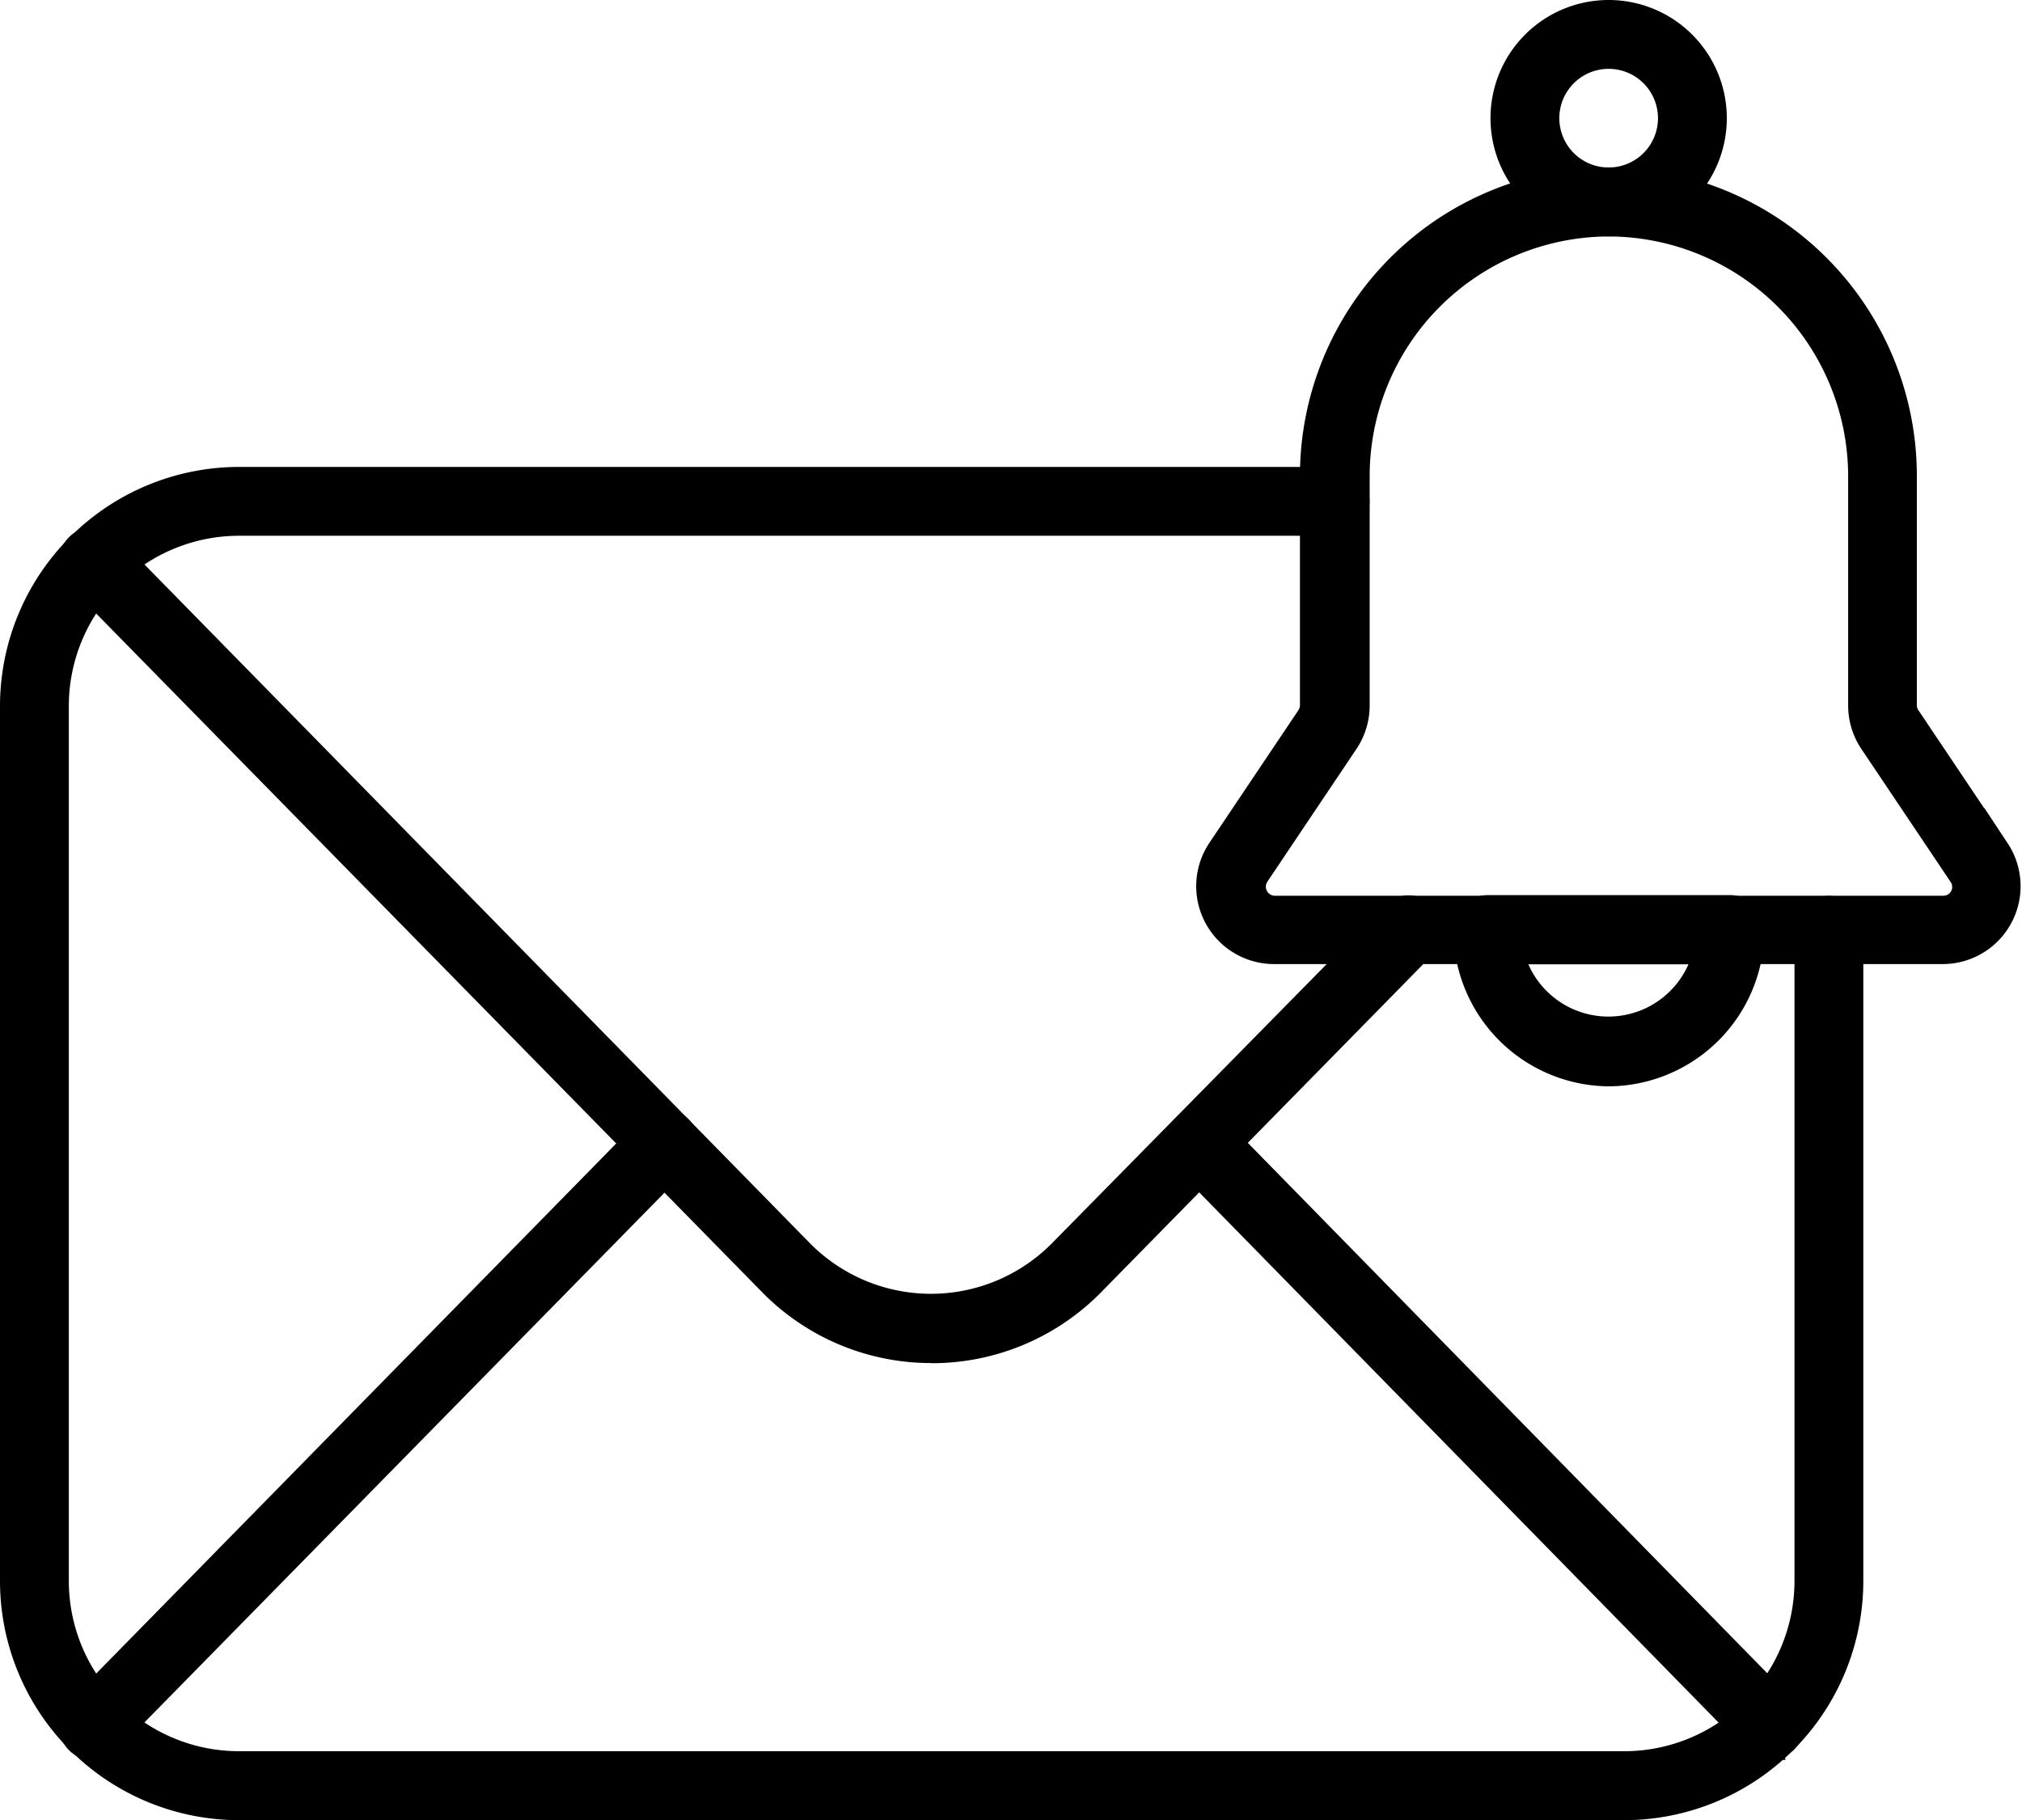 <svg xmlns="http://www.w3.org/2000/svg" width="15.864" height="14.279" viewBox="0 0 15.864 14.279">
  <g id="noun-mail-notification-5735549" transform="translate(-1.9 -6.54)">
    <path id="Path_19616" data-name="Path 19616" d="M14.644,38.576H3.775A1.777,1.777,0,0,1,2,36.8V29.935A1.777,1.777,0,0,1,3.775,28.16h8.6a.17.17,0,0,1,0,.34h-8.6A1.436,1.436,0,0,0,2.34,29.935V36.8a1.436,1.436,0,0,0,1.435,1.435H14.644A1.436,1.436,0,0,0,16.079,36.8V31.695a.17.17,0,0,1,.34,0V36.8A1.777,1.777,0,0,1,14.644,38.576Z" transform="translate(0 -17.857)" stroke="#000" stroke-width="0.2"/>
    <path id="Path_19617" data-name="Path 19617" d="M11.462,37.288a1.756,1.756,0,0,1-1.266-.533L4.763,31.219a.17.17,0,1,1,.243-.238l5.429,5.537a1.435,1.435,0,0,0,2.042,0l2.606-2.648a.17.17,0,1,1,.243.238l-2.6,2.648a1.76,1.76,0,0,1-1.268.533Z" transform="translate(-2.252 -20.155)" stroke="#000" stroke-width="0.2"/>
    <path id="Path_19618" data-name="Path 19618" d="M4.883,62.67a.16.16,0,0,1-.124-.049.17.17,0,0,1,0-.24l4.48-4.566a.17.17,0,0,1,.242.24L5,62.619A.17.17,0,0,1,4.883,62.67Z" transform="translate(-2.248 -42.423)" stroke="#000" stroke-width="0.2"/>
    <path id="Path_19619" data-name="Path 19619" d="M60.354,62.662a.17.17,0,0,1-.123-.051l-4.473-4.566A.17.17,0,1,1,56,57.8l4.474,4.568a.169.169,0,0,1-.121.289Z" transform="translate(-44.568 -42.415)" stroke="#000" stroke-width="0.2"/>
    <path id="Path_19620" data-name="Path 19620" d="M62.9,20.417H57.648a.511.511,0,0,1-.424-.793l.7-1.043a.17.17,0,0,0,.029-.094v-1.8a2.32,2.32,0,1,1,4.64,0v1.8a.17.17,0,0,0,.029.094l.7,1.043a.511.511,0,0,1-.424.793Zm-2.626-5.708A1.981,1.981,0,0,0,58.3,16.69v1.8a.511.511,0,0,1-.087.284l-.7,1.043a.171.171,0,0,0,.143.264H62.9a.169.169,0,0,0,.141-.264l-.7-1.043a.511.511,0,0,1-.087-.284v-1.8A1.983,1.983,0,0,0,60.276,14.709Z" transform="translate(-45.754 -6.414)" stroke="#000" stroke-width="0.2"/>
    <path id="Path_19621" data-name="Path 19621" d="M70.118,49.2A1.128,1.128,0,0,1,69,48.07a.17.17,0,0,1,.17-.17h1.9a.17.17,0,0,1,.17.17A1.128,1.128,0,0,1,70.118,49.2Zm-.768-.957a.786.786,0,0,0,1.532,0Z" transform="translate(-55.597 -34.238)" stroke="#000" stroke-width="0.2"/>
    <path id="Path_19622" data-name="Path 19622" d="M71.537,8.294a.827.827,0,1,1,.827-.827A.827.827,0,0,1,71.537,8.294Zm0-1.314a.487.487,0,1,0,.487.487A.487.487,0,0,0,71.537,6.98Z" transform="translate(-57.016 0)" stroke="#000" stroke-width="0.2"/>
  </g>
</svg>

